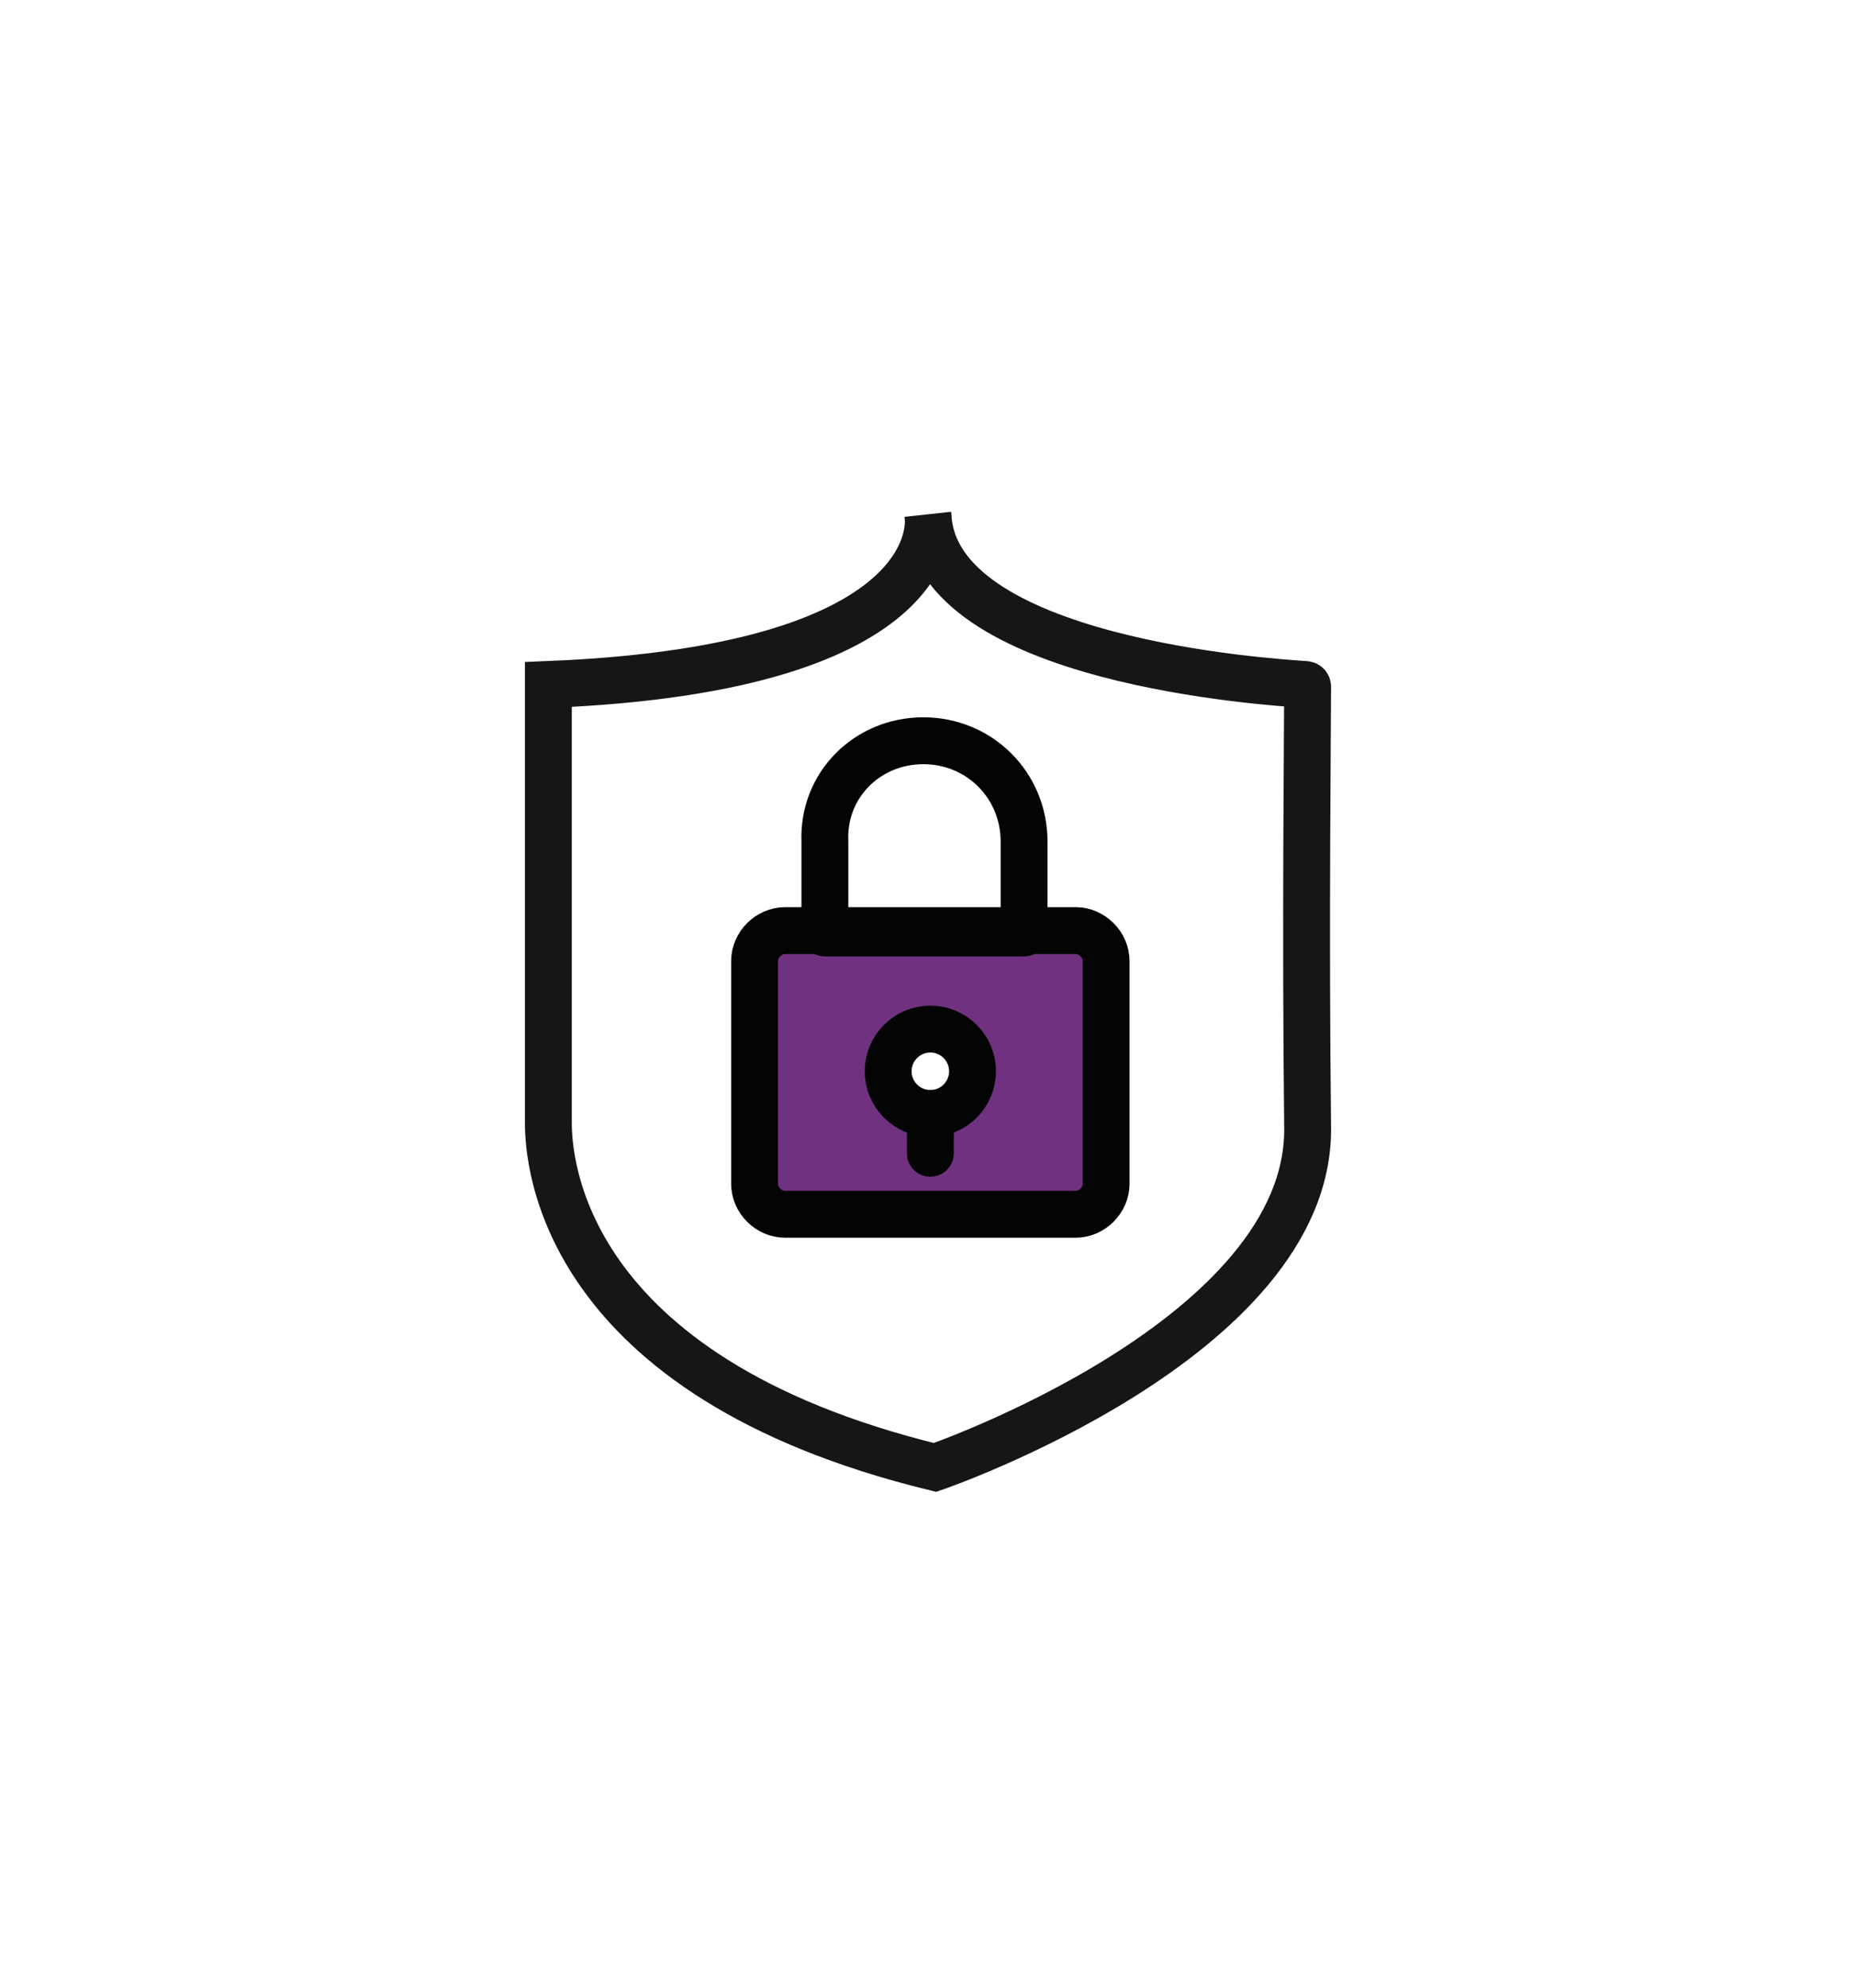 <?xml version="1.0" encoding="utf-8"?>
<!-- Generator: Adobe Illustrator 25.4.1, SVG Export Plug-In . SVG Version: 6.00 Build 0)  -->
<svg version="1.1" id="Calque_1" xmlns="http://www.w3.org/2000/svg" xmlns:xlink="http://www.w3.org/1999/xlink" x="0px" y="0px"
	 viewBox="0 0 79.2 84.8" style="enable-background:new 0 0 79.2 84.8;" xml:space="preserve">
<style type="text/css">
	.st0{fill:#FFFFFF;}
	.st1{fill:#703280;stroke:#040405;stroke-width:2;stroke-miterlimit:10;}
	.st2{fill:none;stroke:#040405;stroke-width:2;stroke-linecap:round;stroke-linejoin:round;}
	.st3{fill:#FFFFFF;stroke:#040405;stroke-width:2;stroke-linecap:round;stroke-linejoin:round;}
	.st4{fill:none;stroke:#161615;stroke-width:2;stroke-miterlimit:10;}
</style>
<rect class="st0" width="79.2" height="84.8"/>
<g id="Groupe_365">
	<path id="Rectangle_1046" class="st1" d="M33.5,39.7h12.4c0.7,0,1.3,0.6,1.3,1.3v9.5c0,0.7-0.6,1.3-1.3,1.3H33.5
		c-0.7,0-1.3-0.6-1.3-1.3V41C32.2,40.3,32.8,39.7,33.5,39.7z"/>
	<path id="Rectangle_1047" class="st2" d="M39.4,31.6L39.4,31.6c2.4,0,4.3,1.9,4.3,4.3l0,0v3.9h-8.5v-3.9
		C35.1,33.5,37,31.6,39.4,31.6C39.4,31.6,39.4,31.6,39.4,31.6z"/>
	<circle id="Ellipse_528" class="st3" cx="39.7" cy="45.7" r="1.8"/>
	<line id="Ligne_332" class="st2" x1="39.7" y1="47.5" x2="39.7" y2="49.2"/>
	<path id="Tracé_941" class="st4" d="M23.4,47.9c0,1.6,0.5,10.8,16.5,14.7c0,0,16-5.5,15.9-14.5c-0.1-8.3,0-17.6,0-18.8
		c0-0.1-0.1-0.1-0.1-0.1c-1.5-0.1-15.8-1-16.1-7.2c0,0,1.1,6.5-16.2,7.2L23.4,47.9z"/>
</g>
</svg>
